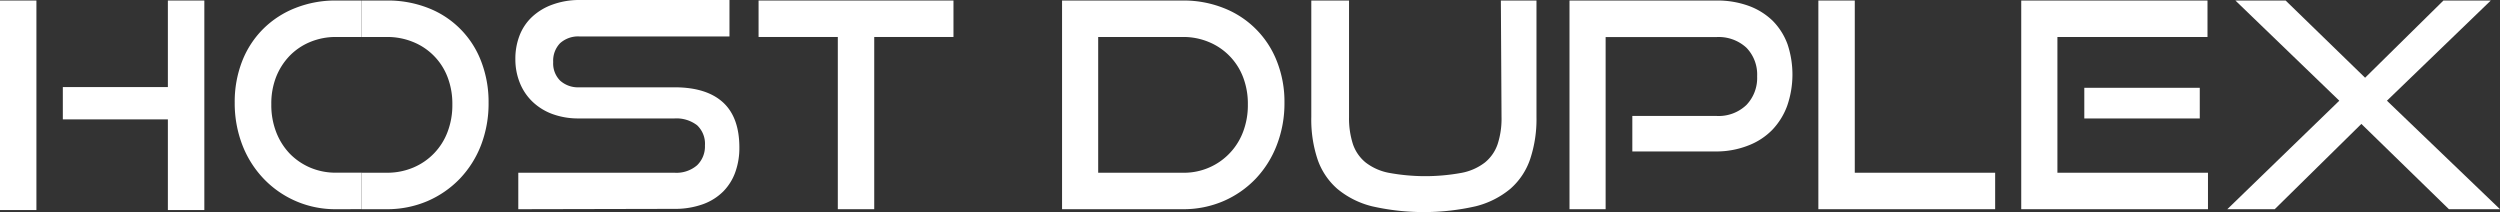 <?xml version="1.0" encoding="UTF-8"?> <svg xmlns="http://www.w3.org/2000/svg" id="Layer_1" data-name="Layer 1" viewBox="0 0 530.01 44.96"><rect x="0" y="0" width="530.01" height="44.96" fill="#333333" stroke="none"/><defs><style>.cls-1{fill:#fff;fill-rule:evenodd;}</style></defs><title>Host-Duplex-white</title><path class="cls-1" d="M35.59,44.42V25.2H13.32V18.35H35.59V0h7.73V44.42ZM0,44.42V0H7.72V44.42Z" transform="translate(0 0.11)"></path><path class="cls-1" d="M76.67,0H82a23.39,23.39,0,0,1,8.79,1.59A19.55,19.55,0,0,1,102,12.87a23.84,23.84,0,0,1,1.58,8.8A24.6,24.6,0,0,1,102,30.61a21.54,21.54,0,0,1-4.5,7.15,21.13,21.13,0,0,1-6.85,4.75A21.66,21.66,0,0,1,82,44.24H76.67V36.51H82a14.15,14.15,0,0,0,5.6-1.09,13.21,13.21,0,0,0,7.3-7.61,15.85,15.85,0,0,0,1-5.78,15.69,15.69,0,0,0-1-5.75,13,13,0,0,0-7.3-7.48A14.34,14.34,0,0,0,82,7.73H76.67ZM71.19,44.24a20.92,20.92,0,0,1-15.31-6.48,21.57,21.57,0,0,1-4.51-7.15,24.6,24.6,0,0,1-1.61-8.94,23.69,23.69,0,0,1,1.61-8.89,19.84,19.84,0,0,1,4.51-6.84,20,20,0,0,1,6.81-4.38A22.93,22.93,0,0,1,71.24,0h5.48V7.73H71.24A14.09,14.09,0,0,0,65.73,8.8a13,13,0,0,0-4.35,2.95,13.74,13.74,0,0,0-2.86,4.5,15.44,15.44,0,0,0-1,5.78,15.85,15.85,0,0,0,1,5.78,13.74,13.74,0,0,0,2.86,4.6,13.34,13.34,0,0,0,4.35,3,13.72,13.72,0,0,0,5.51,1.09h5.48v7.73Z" transform="translate(0 0.11)"></path><path class="cls-1" d="M109.88,44.24V36.51H143a6.67,6.67,0,0,0,4.78-1.58,5.53,5.53,0,0,0,1.67-4.2,5.37,5.37,0,0,0-1.67-4.29A7.2,7.2,0,0,0,143,25H122.73a15.9,15.9,0,0,1-5.63-.94,12.18,12.18,0,0,1-4.22-2.62,11.41,11.41,0,0,1-2.68-4,13.24,13.24,0,0,1-.94-5,13.55,13.55,0,0,1,.88-5,10.65,10.65,0,0,1,2.62-3.93A12.46,12.46,0,0,1,117.05.89a16.61,16.61,0,0,1,5.84-1h31.76V7.62H122.88a5.7,5.7,0,0,0-4.14,1.43,5.33,5.33,0,0,0-1.46,4A5.14,5.14,0,0,0,118.77,17a5.65,5.65,0,0,0,4,1.4H143q6.75,0,10.25,3.17t3.5,9.61a15.16,15.16,0,0,1-.85,5.17,11.19,11.19,0,0,1-2.55,4.11,11.64,11.64,0,0,1-4.29,2.71,17.36,17.36,0,0,1-6.06,1Z" transform="translate(0 0.11)"></path><polygon class="cls-1" points="177.62 44.35 177.62 7.84 160.82 7.84 160.82 0.11 202.14 0.11 202.14 7.84 185.34 7.84 185.34 44.35 177.62 44.35"></polygon><path class="cls-1" d="M248.7,0h2.07a23,23,0,0,1,8.64,1.59A19.8,19.8,0,0,1,270.7,12.87a23.23,23.23,0,0,1,1.61,8.8,24.39,24.39,0,0,1-1.61,8.94,21.5,21.5,0,0,1-4.47,7.15,20.91,20.91,0,0,1-6.82,4.75,21.38,21.38,0,0,1-8.64,1.73H248.7V36.51h2.07a13.36,13.36,0,0,0,12.78-8.7,15.85,15.85,0,0,0,1-5.78,15.69,15.69,0,0,0-1-5.75,13.08,13.08,0,0,0-7.27-7.48,13.91,13.91,0,0,0-5.51-1.07H248.7ZM225.16,44.24V0H248.7V7.73H232.82V36.51H248.7v7.73Z" transform="translate(0 0.11)"></path><path class="cls-1" d="M318.19,0h7.55V24.71a26.69,26.69,0,0,1-1.34,8.91,14.57,14.57,0,0,1-4.2,6.3,18.44,18.44,0,0,1-7.39,3.71,49.7,49.7,0,0,1-21.91,0,18.44,18.44,0,0,1-7.39-3.71,14.57,14.57,0,0,1-4.2-6.3A26.69,26.69,0,0,1,278,24.71V0h8V24.71a17.88,17.88,0,0,0,.82,5.72,8.57,8.57,0,0,0,2.68,3.89,11.59,11.59,0,0,0,5,2.22,42.47,42.47,0,0,0,15.33,0,11.59,11.59,0,0,0,5-2.22,8.57,8.57,0,0,0,2.68-3.89,17.34,17.34,0,0,0,.82-5.72Z" transform="translate(0 0.11)"></path><path class="cls-1" d="M346.06,32V24.47h17.82a8.51,8.51,0,0,0,6.36-2.32,8.26,8.26,0,0,0,2.28-6.08A8.15,8.15,0,0,0,370.24,10a8.66,8.66,0,0,0-6.36-2.25H340.4V44.24h-7.66V0h31.14a19.42,19.42,0,0,1,6.84,1.13,14.34,14.34,0,0,1,5.09,3.16,13.81,13.81,0,0,1,3.16,5,20.28,20.28,0,0,1-.09,13.06,14.68,14.68,0,0,1-3.16,5.08,14.18,14.18,0,0,1-5.09,3.31A18.49,18.49,0,0,1,363.88,32Z" transform="translate(0 0.11)"></path><polygon class="cls-1" points="385.5 44.35 385.5 0.11 393.22 0.11 393.22 36.62 422.98 36.62 422.98 44.35 385.5 44.35"></polygon><path class="cls-1" d="M454.1,0H468V7.73H454.1Zm0,36.51h14v7.73h-14Zm0-11.5V18.5h12.26V25ZM428.51,44.24V0H454.1V7.73H436.18V36.51H454.1v7.73ZM454.1,18.5V25H441.88V18.5Z" transform="translate(0 0.11)"></path><polygon class="cls-1" points="519.18 44.35 500.62 26.27 482.25 44.35 472.2 44.35 495.94 21.35 473.91 0.11 484.56 0.11 501.41 16.48 518.02 0.11 528.06 0.11 506.04 21.35 530.01 44.35 519.18 44.35"></polygon></svg> 